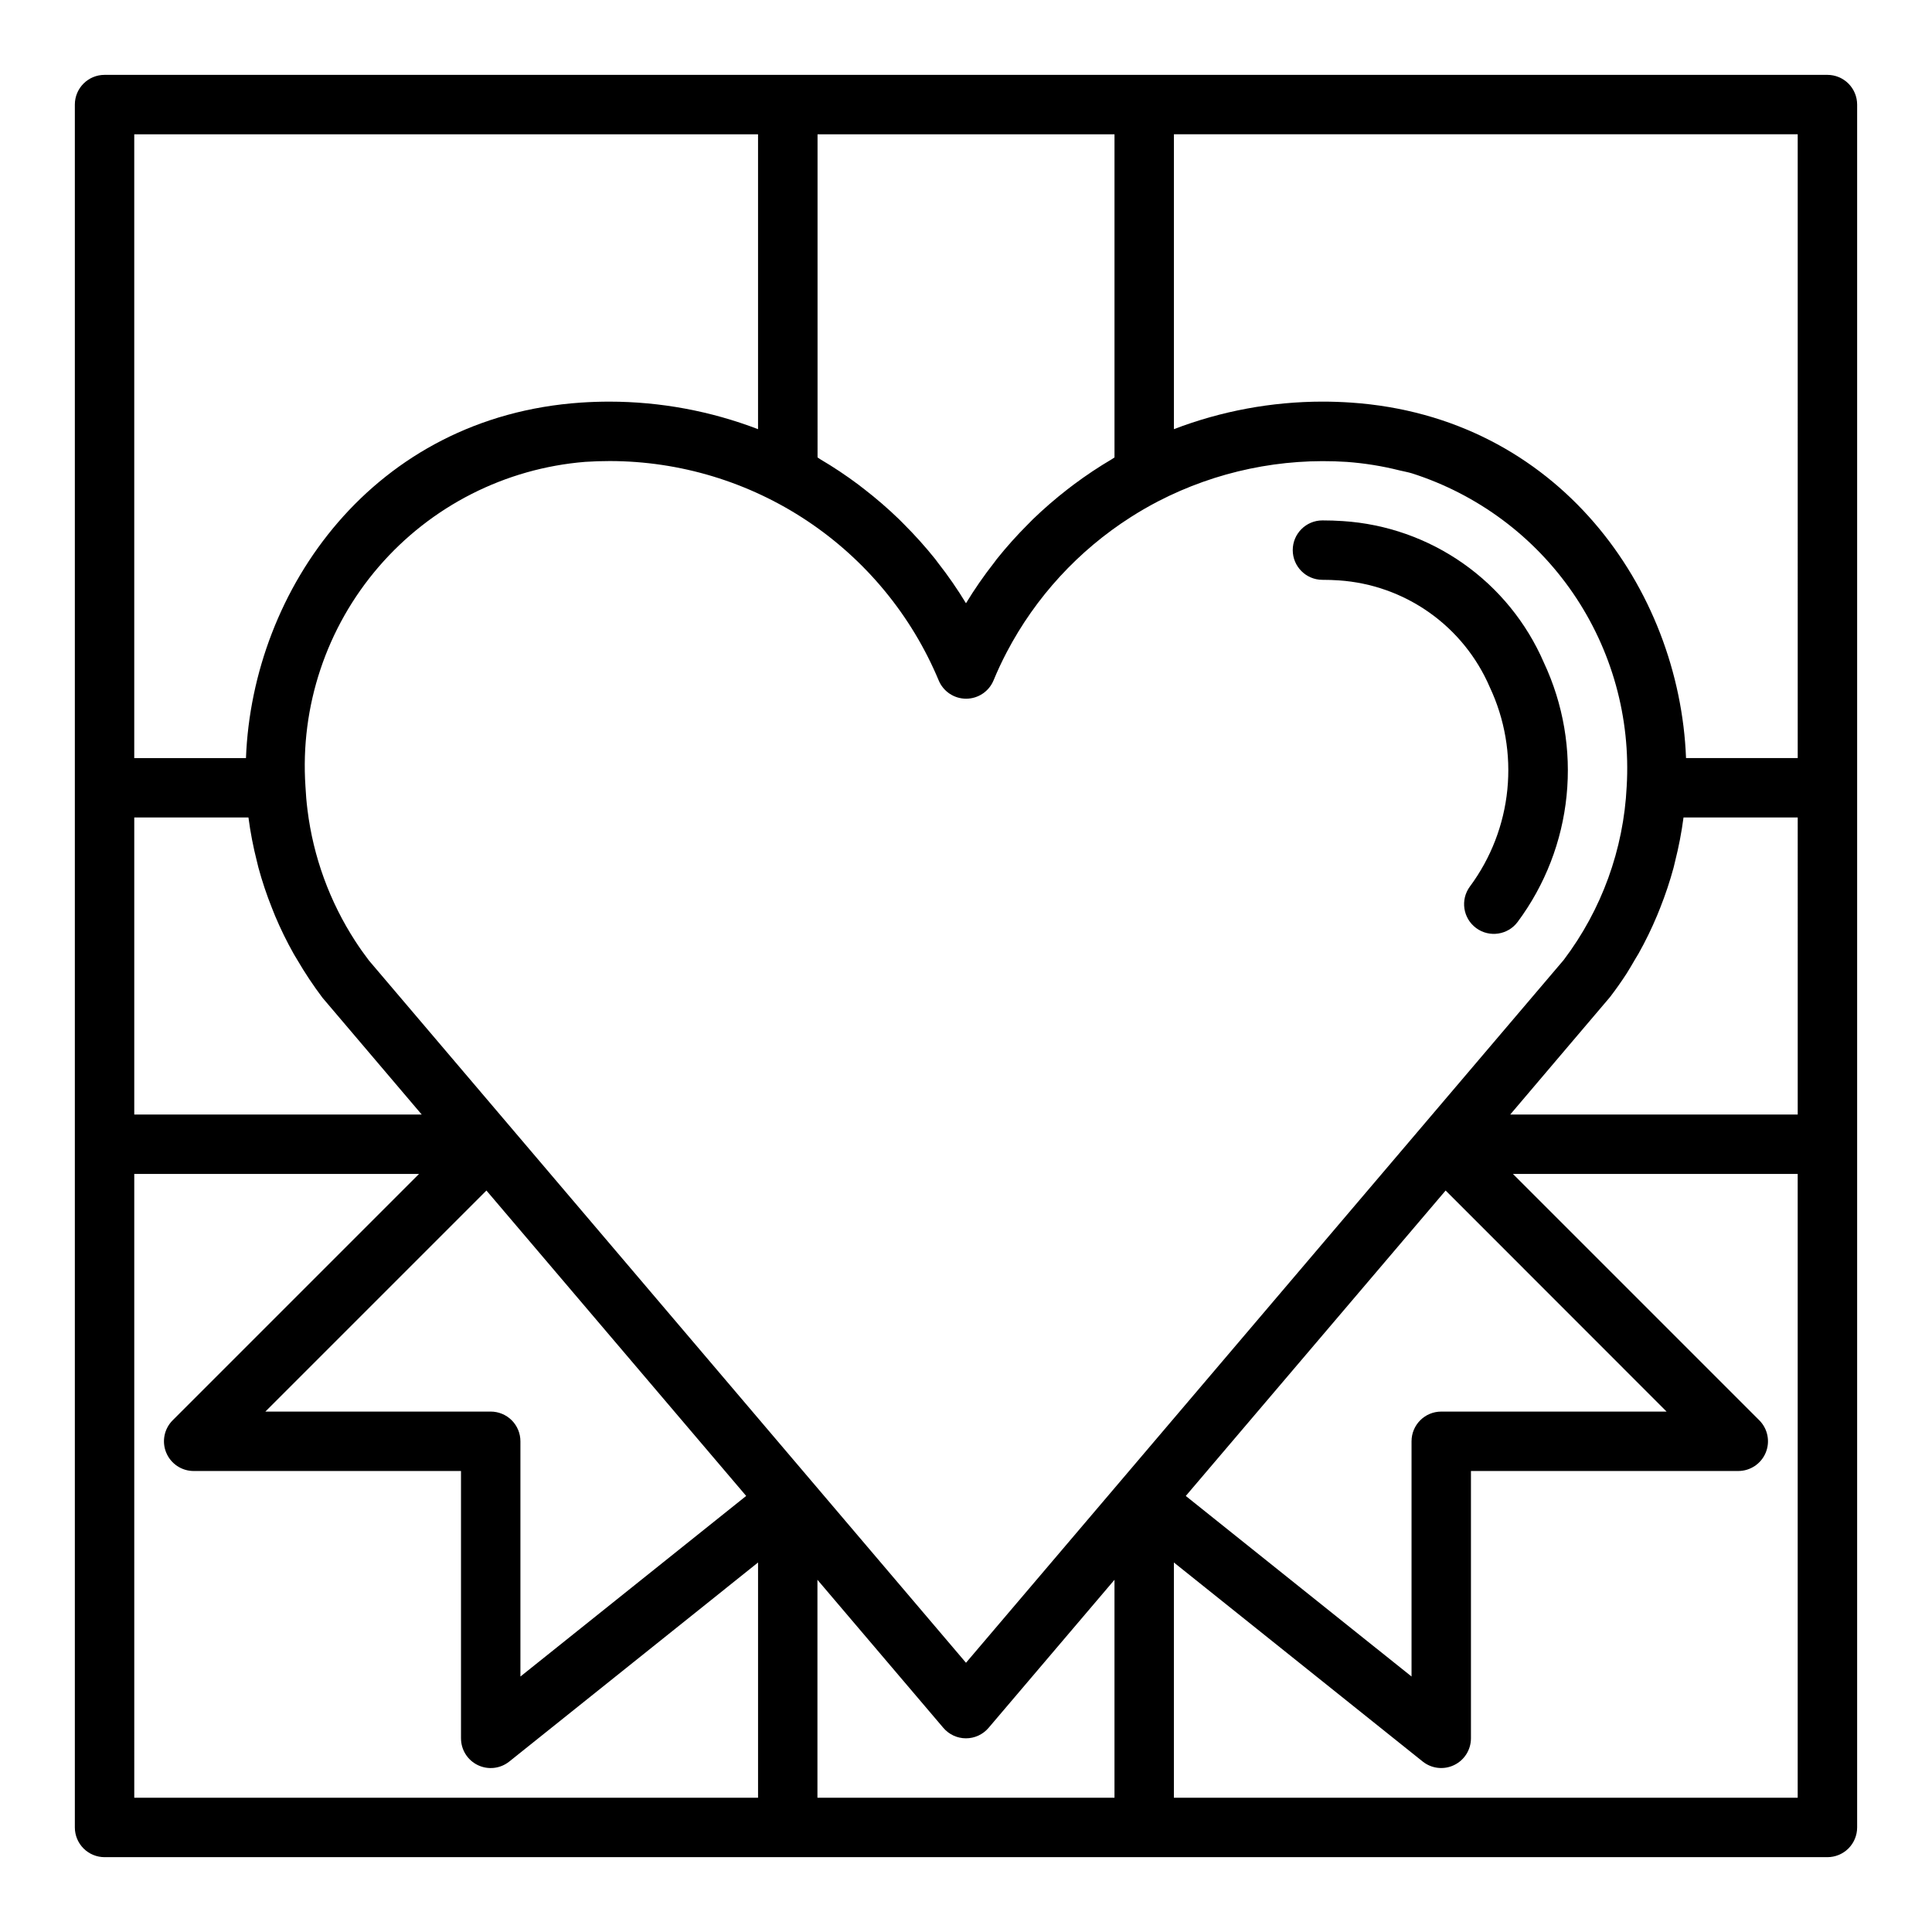 <?xml version="1.0" encoding="UTF-8"?>
<!-- Uploaded to: ICON Repo, www.iconrepo.com, Generator: ICON Repo Mixer Tools -->
<svg fill="#000000" width="800px" height="800px" version="1.1" viewBox="144 144 512 512" xmlns="http://www.w3.org/2000/svg">
 <g>
  <path d="m628.29 163.84h-456.58c-4.348 0-7.875 3.527-7.875 7.875v456.58c0 2.086 0.832 4.09 2.309 5.566 1.477 1.473 3.477 2.305 5.566 2.305h456.58c2.086 0 4.09-0.832 5.566-2.305 1.473-1.477 2.305-3.481 2.305-5.566v-456.58c0-2.09-0.832-4.09-2.305-5.566-1.477-1.477-3.481-2.309-5.566-2.309zm-7.875 181.06h-29.598c-1.715-44.793-33.852-90.48-88.805-94.211-2.465-0.168-5.008-0.254-7.551-0.254-13.453 0.012-26.793 2.484-39.359 7.297v-78.145h165.31zm0 94.465h-76.191l15.664-18.445 10.637-12.516c0.086-0.102 0.18-0.211 0.262-0.324 1.512-1.984 2.945-4.016 4.297-6.102 0.789-1.242 1.527-2.543 2.273-3.816 0.293-0.496 0.605-0.984 0.891-1.48 1.832-3.269 3.477-6.644 4.918-10.105 0.277-0.645 0.535-1.301 0.789-1.953 1.383-3.477 2.57-7.031 3.551-10.645 0.148-0.559 0.27-1.133 0.41-1.691h-0.004c0.973-3.832 1.723-7.723 2.238-11.645h30.266zm-346.37 78.719h-59.719l58.582-58.582 68.836 80.938-59.828 47.855v-62.34c0-2.086-0.828-4.09-2.305-5.566-1.477-1.473-3.481-2.305-5.566-2.305zm-94.465-157.44h30.262c0.512 3.91 1.258 7.785 2.234 11.605 0.148 0.566 0.27 1.141 0.418 1.707 0.984 3.625 2.176 7.188 3.574 10.676 0.262 0.66 0.535 1.316 0.789 1.977h-0.004c1.473 3.508 3.152 6.934 5.023 10.25 0.285 0.504 0.598 0.992 0.891 1.488v-0.004c2.031 3.492 4.273 6.859 6.707 10.086l26.289 30.938h-76.184zm62.188 37.895c-1.273-1.668-2.481-3.379-3.613-5.125v0.004c-6.793-10.477-11.125-22.355-12.664-34.746-0.262-2.07-0.441-4.164-0.543-6.258v-0.004c-1.434-21.207 5.547-42.125 19.426-58.223 13.879-16.098 33.539-26.082 54.727-27.793 2.102-0.141 4.289-0.211 6.465-0.211 18.645 0.012 36.867 5.535 52.383 15.875 15.512 10.344 27.621 25.039 34.809 42.242 1.215 2.941 4.086 4.863 7.273 4.863 3.184 0 6.055-1.922 7.273-4.863 1.051-2.547 2.211-5.031 3.488-7.461 7.66-14.617 19.016-26.969 32.934-35.836 2.32-1.48 4.711-2.859 7.172-4.141 15.418-7.973 32.723-11.59 50.043-10.453 4.707 0.348 9.375 1.098 13.949 2.25 1.094 0.27 2.242 0.457 3.312 0.789 17.352 5.551 32.363 16.719 42.664 31.746 10.297 15.027 15.301 33.055 14.223 51.242-0.812 16.648-6.629 32.668-16.691 45.965l-158.4 186.25zm285.34 60.961 58.555 58.586h-59.719c-4.348 0-7.871 3.523-7.871 7.871v62.34l-59.828-47.855zm-87.754-279.91v85.633c-0.242 0.141-0.457 0.324-0.707 0.473h-0.004c-3.492 2.055-6.867 4.305-10.113 6.731-0.551 0.41-1.094 0.828-1.637 1.25-3.195 2.481-6.254 5.129-9.164 7.934-0.441 0.426-0.859 0.875-1.289 1.309h-0.004c-2.93 2.922-5.695 6.008-8.281 9.242-0.25 0.324-0.488 0.66-0.738 0.992-2.684 3.418-5.164 6.996-7.422 10.715-2.262-3.727-4.742-7.316-7.434-10.746-0.25-0.324-0.48-0.652-0.73-0.977-2.594-3.234-5.363-6.324-8.297-9.25-0.426-0.426-0.836-0.852-1.258-1.266l-0.004-0.004c-2.918-2.82-5.988-5.481-9.199-7.965-0.527-0.41-1.055-0.789-1.574-1.219h-0.004c-3.246-2.434-6.625-4.684-10.121-6.738-0.242-0.148-0.465-0.34-0.715-0.48l-0.004-85.633zm-94.465 0v78.145c-12.566-4.812-25.906-7.285-39.359-7.297-2.543 0-5.086 0.086-7.543 0.25-54.977 3.727-87.086 49.406-88.805 94.215h-29.605v-165.31zm-165.31 275.52h75.461l-65.281 65.285c-2.254 2.25-2.926 5.637-1.707 8.578 1.219 2.938 4.086 4.856 7.269 4.859h70.848v70.848h0.004c-0.004 3.027 1.73 5.785 4.461 7.098 2.727 1.312 5.965 0.941 8.328-0.949l65.93-52.75v62.344h-165.31zm181.05 165.31v-57.758l33.363 39.234c1.496 1.762 3.688 2.777 6 2.777 2.309 0 4.5-1.016 5.996-2.777l33.363-39.234v57.758zm94.465 0v-62.344l65.93 52.742c2.363 1.891 5.598 2.262 8.324 0.949 2.731-1.309 4.465-4.066 4.469-7.09v-70.848h70.848c3.184-0.004 6.051-1.922 7.269-4.859 1.219-2.941 0.547-6.328-1.703-8.578l-65.285-65.285h75.461v165.31z"/>
  <path d="m494.46 297.66c1.465 0 2.922 0.047 4.352 0.148h0.004c8.621 0.582 16.91 3.527 23.965 8.516s12.598 11.828 16.016 19.762c3.981 8.461 5.594 17.844 4.668 27.152-0.926 9.305-4.356 18.188-9.926 25.699-2.582 3.5-1.84 8.43 1.66 11.012s8.434 1.84 11.016-1.66c7.254-9.762 11.73-21.309 12.945-33.41 1.219-12.102-0.867-24.309-6.035-35.32-4.57-10.543-11.957-19.617-21.355-26.227-9.395-6.609-20.434-10.5-31.898-11.238-1.785-0.121-3.586-0.18-5.41-0.18-4.348 0-7.871 3.523-7.871 7.871 0 4.348 3.523 7.875 7.871 7.875z"/>
 </g>
</svg>